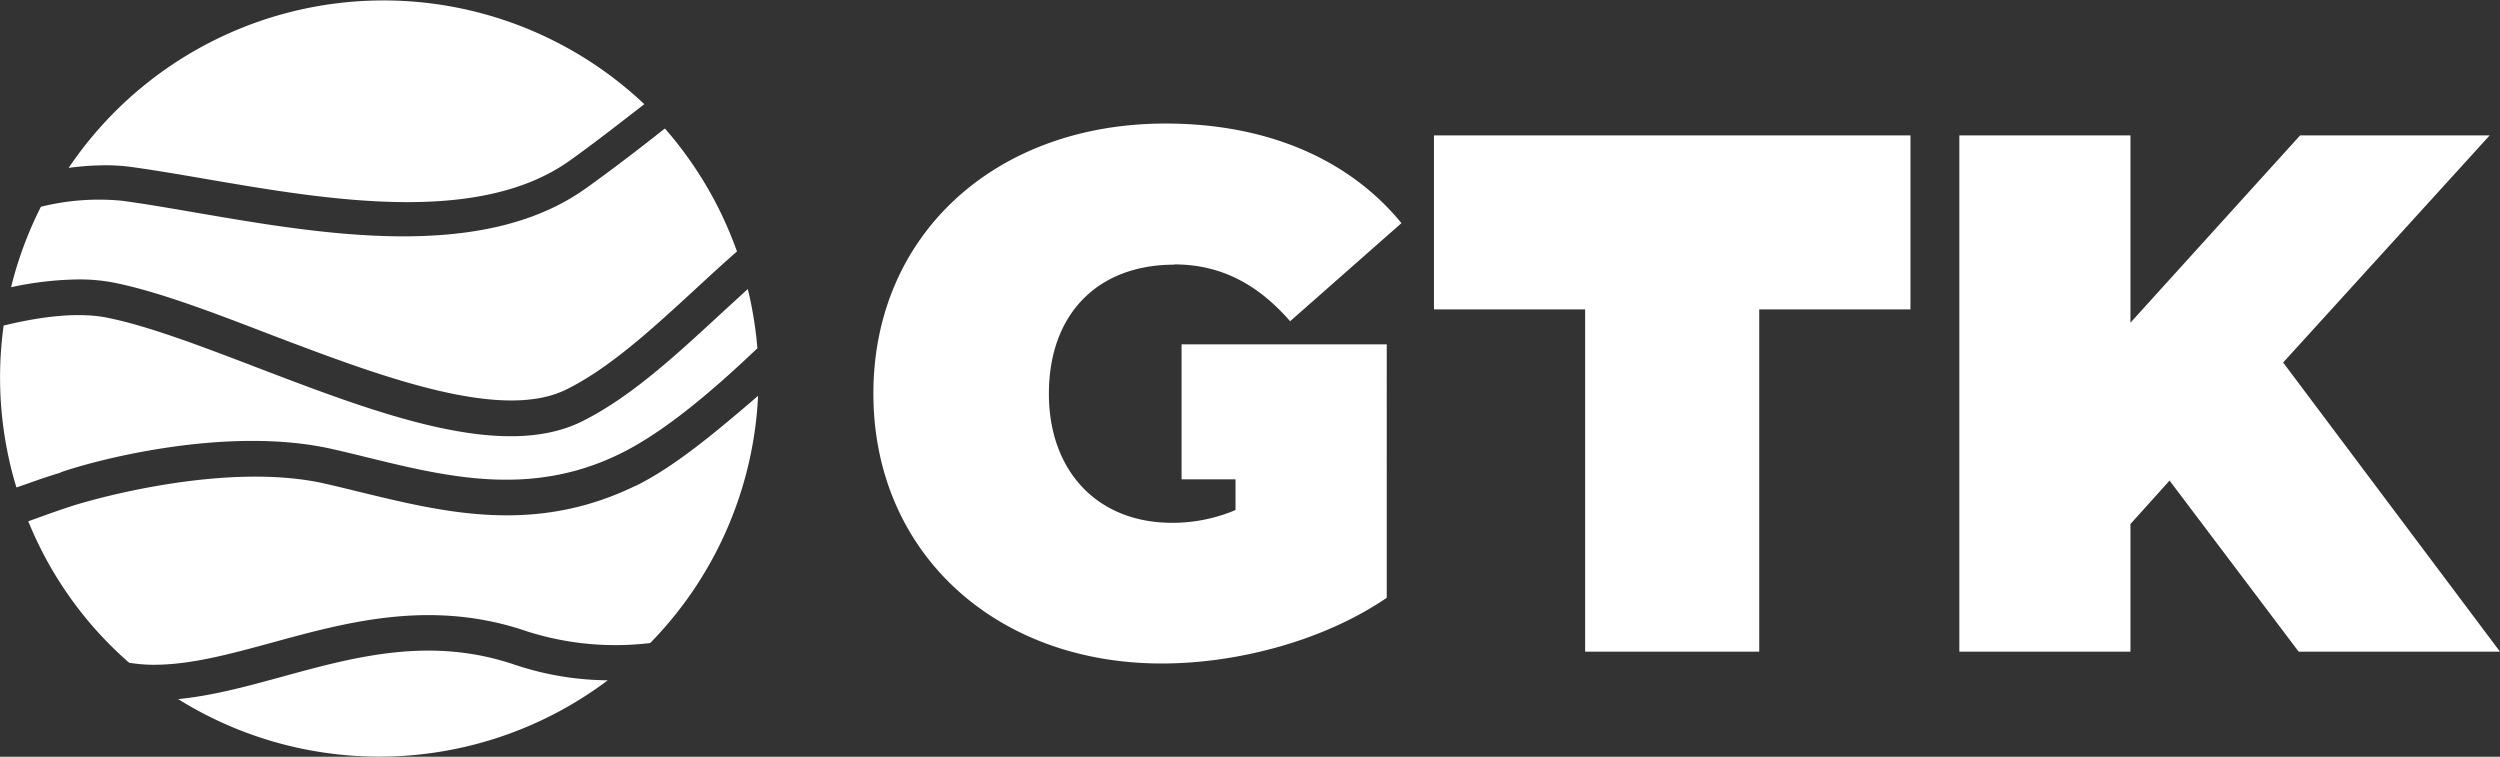 <svg xmlns="http://www.w3.org/2000/svg" viewBox="0 0 391.15 118.4"><rect x="0" y="0" width="391.15" height="118.4" fill="#333333" stroke="none"/><defs><style>.cls-1{fill:#fff}</style></defs><g id="Layer_2" data-name="Layer 2"><g id="Layer_1-2" data-name="Layer 1"><path class="cls-1" d="M183.73 41.37c7.16 0 13 3 18.12 8.89l17.42-15.35c-8.19-10-21-15.58-36.92-15.58-26.66 0-45.7 17.43-45.7 42.24s19 42.24 45.12 42.24c11.88 0 25.39-3.58 35.2-10.28V53.87h-32.1V75h8.44v4.8a25.29 25.29 0 01-9.93 2c-11.65 0-19.27-8.07-19.27-20.19 0-12.47 7.62-20.2 19.62-20.2m173.49 15.31l32.32-35.54h-29.66l-26.55 29.31V21.18h-26.77v80.78h26.77V81.99l6.12-6.8 20.2 26.77h31.5l-33.93-45.24zM224.36 42.3v6.11h23.65v53.55h27.24V48.41h23.66V21.18h-74.55V42.3zM27.87 109.38a59.48 59.48 0 0067.22-2.94 46.72 46.72 0 01-14.41-2.39c-13.23-4.55-25.07-1.31-36.51 1.82-5.61 1.54-11 3-16.3 3.51"/><path class="cls-1" d="M99.45 76c-15.73 7.66-29.76 4.24-43.33.93-1.76-.43-3.52-.86-5.27-1.26-15.64-3.55-36.85 2.6-39.49 3.47C9 79.89 6 81 4.42 81.56q.74 1.8 1.58 3.54a58.59 58.59 0 0014.2 18.59 23.9 23.9 0 003.58.32h.3c5.84 0 12-1.7 18.61-3.5 11.69-3.2 24.93-6.83 39.79-1.72a45.59 45.59 0 0019.25 1.82 59.33 59.33 0 0016.88-38.68c-6.11 5.24-12.86 11-19.17 14.1"/><path class="cls-1" d="M9.42 73.93c4.7-1.7 25.82-7.5 42.67-3.65q2.67.61 5.35 1.28C70.05 74.64 83.09 77.82 97 71c7.13-3.48 14.91-10.24 21.5-16.51a60 60 0 00-1.5-9.27l-3.94 3.61C105.58 55.75 98.5 62.28 90.92 66c-12.53 6.1-32-1.34-50.85-8.55-8.63-3.3-16.79-6.42-23.23-7.73-4.1-.83-9.56-.42-16.27 1.22a59.13 59.13 0 002 25.33c1.78-.6 4.28-1.55 6.89-2.31"/><path class="cls-1" d="M104 20.12c-3.78 3-7.82 6.11-12.27 9.3C75.59 41 50.68 36.71 30.66 33.27c-4.14-.71-8-1.38-11.58-1.86a37.55 37.55 0 00-12.68.94 59.42 59.42 0 00-4.67 12.59 52.2 52.2 0 0110.55-1.22 27.74 27.74 0 015.67.53c6.89 1.4 15.26 4.59 24.11 8C59 58.69 78.13 66 88.48 61c6.85-3.34 13.64-9.6 20.83-16.23 1.94-1.79 3.93-3.62 6-5.43a63.48 63.48 0 00-2.6-6.18 59.62 59.62 0 00-8.63-13"/><path class="cls-1" d="M10.72 26.27a43.76 43.76 0 015.74-.41 29.81 29.81 0 014 .25c3.64.5 7.6 1.18 11.79 1.9 19 3.26 42.63 7.32 56.92-2.9 4.19-3 8-6 11.64-8.81a59.41 59.41 0 00-90.09 10"/></g></g></svg>